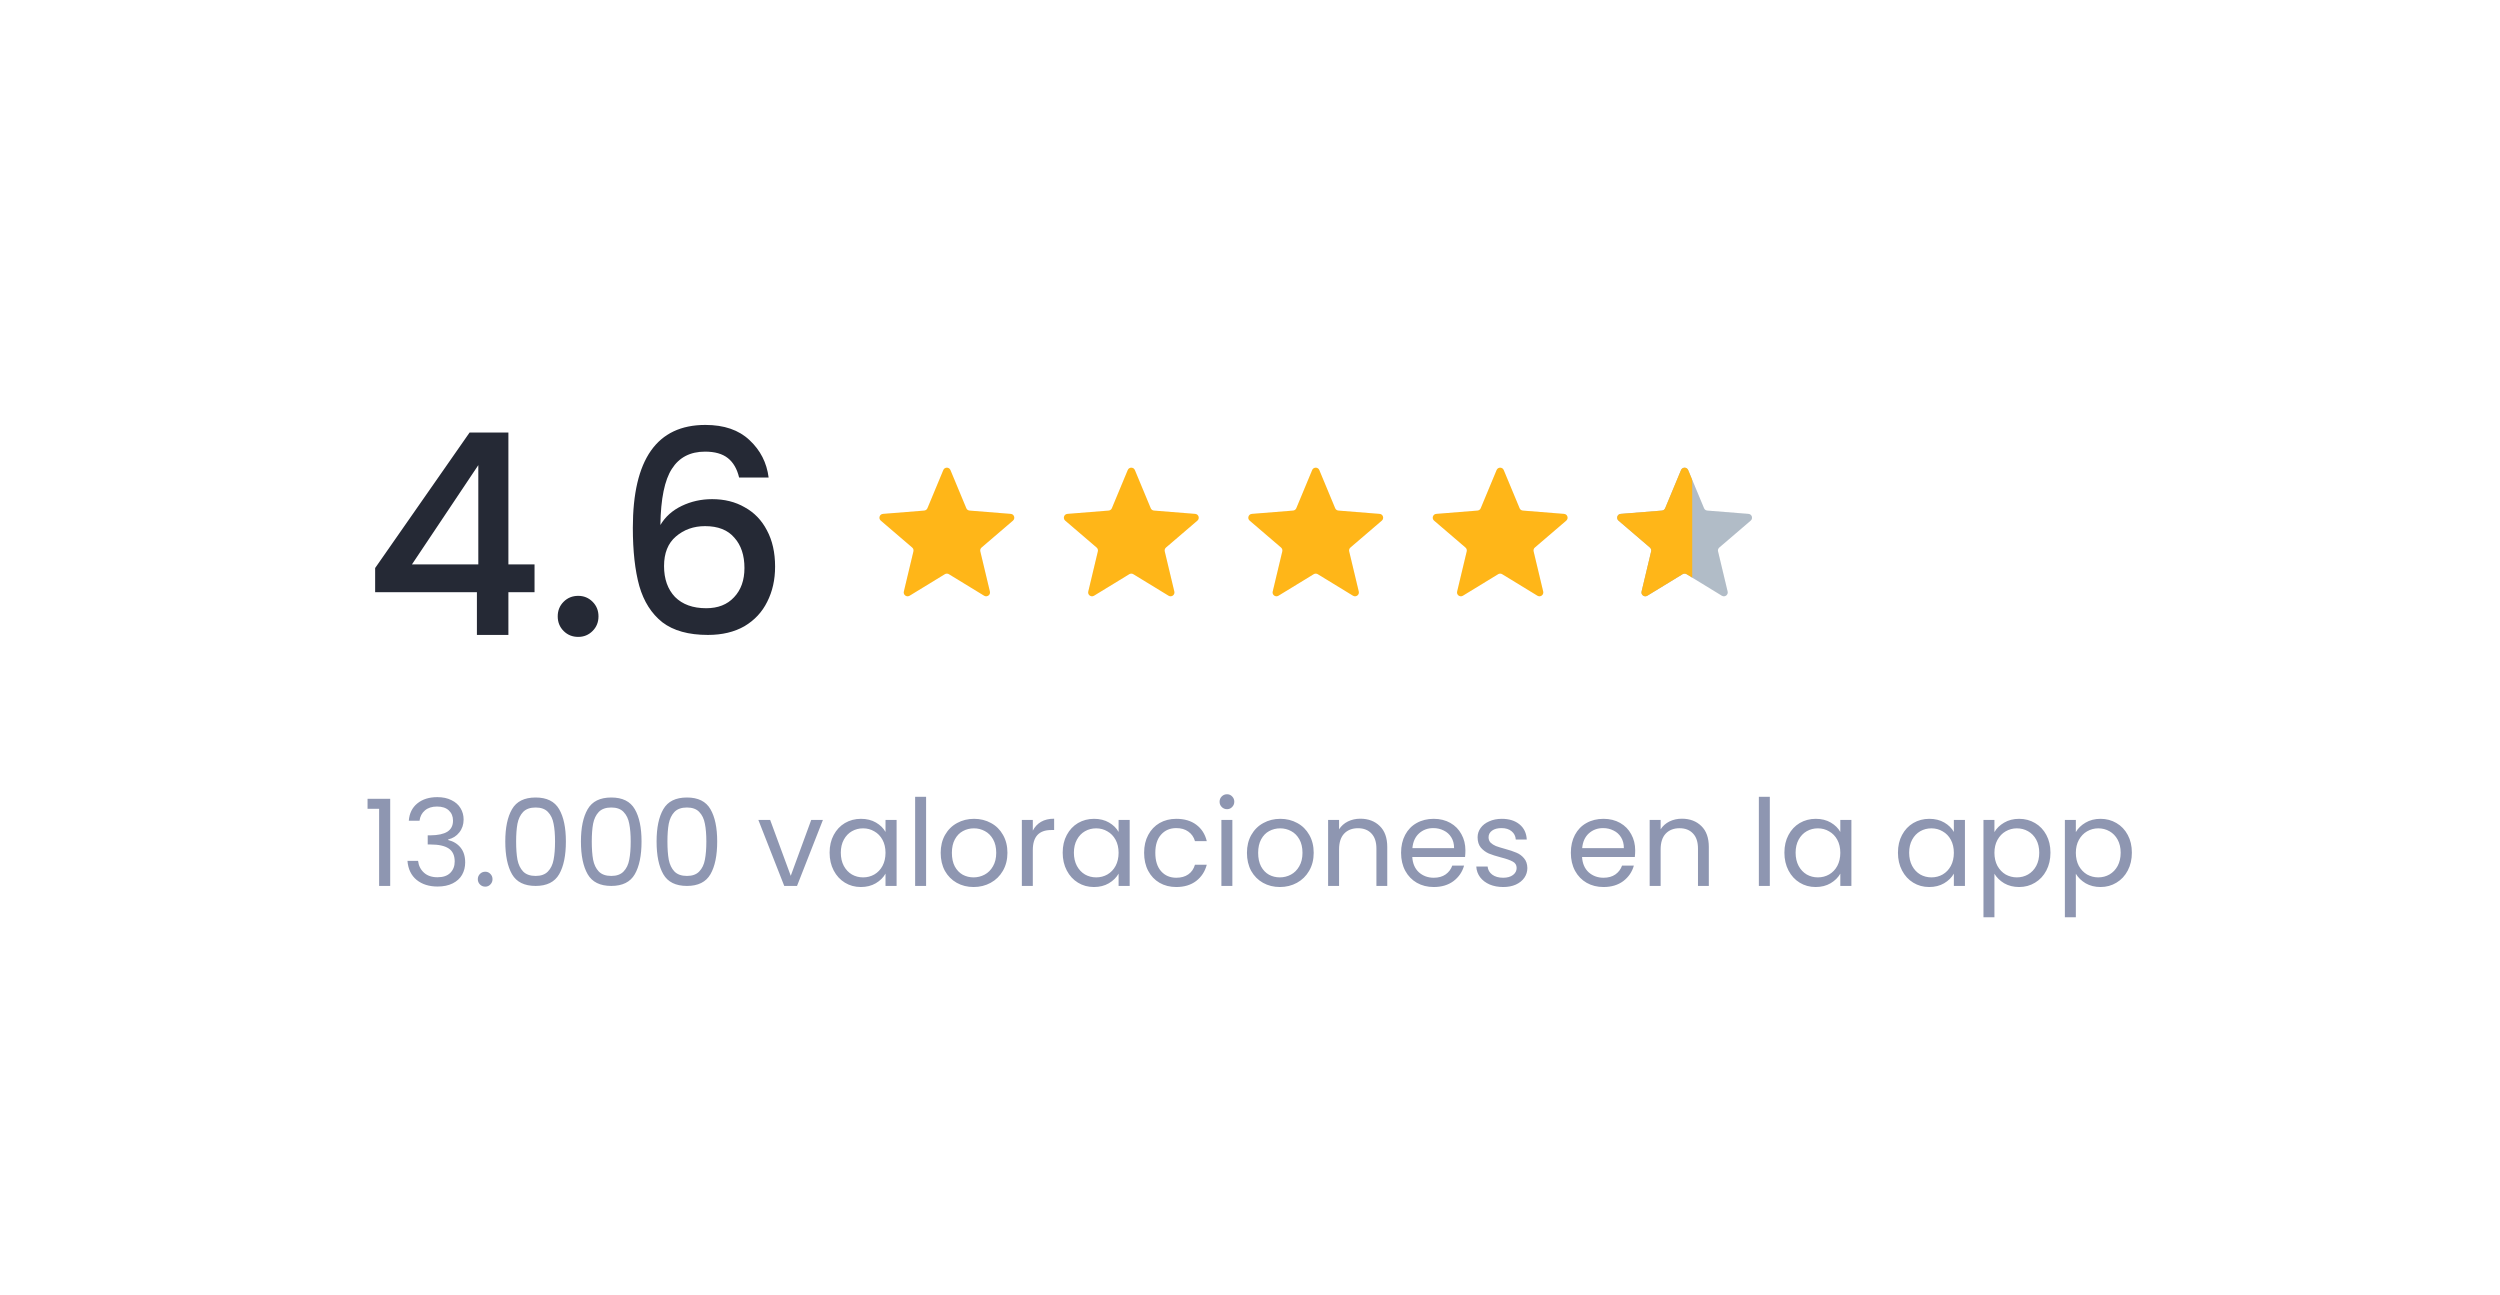 <svg width="249" height="129" viewBox="0 0 249 129" fill="none" xmlns="http://www.w3.org/2000/svg">
<g filter="url(#filter0_d_9968_13503)">
<rect x="20" y="11.585" width="209" height="90" rx="14" fill="white"/>
<path d="M37.364 51.329V48.921L46.772 35.425H50.636V48.557H53.24V51.329H50.636V55.585H47.5V51.329H37.364ZM47.64 38.673L41.032 48.557H47.64V38.673ZM57.593 55.781C57.014 55.781 56.529 55.585 56.137 55.193C55.745 54.801 55.549 54.315 55.549 53.737C55.549 53.158 55.745 52.673 56.137 52.281C56.529 51.889 57.014 51.693 57.593 51.693C58.153 51.693 58.629 51.889 59.021 52.281C59.413 52.673 59.609 53.158 59.609 53.737C59.609 54.315 59.413 54.801 59.021 55.193C58.629 55.585 58.153 55.781 57.593 55.781ZM73.615 39.905C73.41 39.046 73.036 38.402 72.495 37.973C71.954 37.543 71.198 37.329 70.227 37.329C68.752 37.329 67.651 37.898 66.923 39.037C66.195 40.157 65.812 42.023 65.775 44.637C66.26 43.815 66.97 43.181 67.903 42.733C68.836 42.285 69.844 42.061 70.927 42.061C72.159 42.061 73.242 42.331 74.175 42.873C75.127 43.395 75.864 44.161 76.387 45.169C76.928 46.177 77.199 47.381 77.199 48.781C77.199 50.087 76.938 51.254 76.415 52.281C75.911 53.307 75.155 54.119 74.147 54.717C73.139 55.295 71.926 55.585 70.507 55.585C68.584 55.585 67.072 55.165 65.971 54.325C64.888 53.466 64.123 52.262 63.675 50.713C63.246 49.163 63.031 47.231 63.031 44.917C63.031 38.085 65.439 34.669 70.255 34.669C72.122 34.669 73.587 35.173 74.651 36.181C75.734 37.189 76.368 38.43 76.555 39.905H73.615ZM70.227 44.749C69.088 44.749 68.118 45.094 67.315 45.785C66.531 46.457 66.139 47.437 66.139 48.725C66.139 50.013 66.503 51.039 67.231 51.805C67.978 52.551 69.014 52.925 70.339 52.925C71.515 52.925 72.439 52.561 73.111 51.833C73.802 51.105 74.147 50.134 74.147 48.921C74.147 47.651 73.811 46.643 73.139 45.897C72.486 45.131 71.515 44.749 70.227 44.749Z" fill="#252935"/>
<g clip-path="url(#clip0_9968_13503)">
<path d="M93.955 39.163C94.086 38.849 94.531 38.849 94.662 39.163L96.243 42.965C96.298 43.098 96.423 43.188 96.566 43.2L100.67 43.529C101.01 43.556 101.147 43.979 100.889 44.201L97.761 46.88C97.652 46.973 97.605 47.12 97.638 47.259L98.594 51.264C98.673 51.596 98.312 51.857 98.022 51.68L94.508 49.533C94.385 49.459 94.231 49.459 94.109 49.533L90.595 51.68C90.304 51.857 89.944 51.596 90.023 51.264L90.978 47.259C91.012 47.12 90.964 46.973 90.855 46.88L87.728 44.201C87.469 43.979 87.607 43.556 87.946 43.529L92.051 43.2C92.194 43.188 92.318 43.098 92.374 42.965L93.955 39.163Z" fill="#F5F5F5"/>
<g clip-path="url(#clip1_9968_13503)">
<path d="M93.955 39.163C94.086 38.849 94.531 38.849 94.662 39.163L96.243 42.965C96.298 43.098 96.423 43.188 96.566 43.2L100.67 43.529C101.01 43.556 101.147 43.979 100.889 44.201L97.761 46.88C97.652 46.973 97.605 47.12 97.638 47.259L98.594 51.264C98.673 51.596 98.312 51.857 98.022 51.68L94.508 49.533C94.385 49.459 94.231 49.459 94.109 49.533L90.595 51.68C90.304 51.857 89.944 51.596 90.023 51.264L90.978 47.259C91.012 47.12 90.964 46.973 90.855 46.88L87.728 44.201C87.469 43.979 87.607 43.556 87.946 43.529L92.051 43.2C92.194 43.188 92.318 43.098 92.374 42.965L93.955 39.163Z" fill="#FFB618"/>
</g>
</g>
<g clip-path="url(#clip2_9968_13503)">
<path d="M112.324 39.163C112.455 38.849 112.9 38.849 113.031 39.163L114.612 42.965C114.667 43.098 114.792 43.188 114.935 43.2L119.039 43.529C119.379 43.556 119.516 43.979 119.258 44.201L116.131 46.88C116.022 46.973 115.974 47.12 116.007 47.259L116.963 51.264C117.042 51.596 116.681 51.857 116.391 51.68L112.877 49.533C112.754 49.459 112.6 49.459 112.478 49.533L108.964 51.68C108.673 51.857 108.313 51.596 108.392 51.264L109.347 47.259C109.381 47.12 109.333 46.973 109.224 46.88L106.097 44.201C105.838 43.979 105.976 43.556 106.315 43.529L110.42 43.2C110.563 43.188 110.688 43.098 110.743 42.965L112.324 39.163Z" fill="#F5F5F5"/>
<g clip-path="url(#clip3_9968_13503)">
<path d="M112.324 39.163C112.455 38.849 112.9 38.849 113.031 39.163L114.612 42.965C114.667 43.098 114.792 43.188 114.935 43.2L119.039 43.529C119.379 43.556 119.516 43.979 119.258 44.201L116.131 46.88C116.022 46.973 115.974 47.12 116.007 47.259L116.963 51.264C117.042 51.596 116.681 51.857 116.391 51.68L112.877 49.533C112.754 49.459 112.6 49.459 112.478 49.533L108.964 51.68C108.673 51.857 108.313 51.596 108.392 51.264L109.347 47.259C109.381 47.12 109.333 46.973 109.224 46.88L106.097 44.201C105.838 43.979 105.976 43.556 106.315 43.529L110.42 43.2C110.563 43.188 110.688 43.098 110.743 42.965L112.324 39.163Z" fill="#FFB618"/>
</g>
</g>
<g clip-path="url(#clip4_9968_13503)">
<path d="M130.694 39.163C130.825 38.849 131.27 38.849 131.401 39.163L132.982 42.965C133.037 43.098 133.162 43.188 133.305 43.2L137.41 43.529C137.749 43.556 137.887 43.979 137.628 44.201L134.501 46.88C134.392 46.973 134.344 47.12 134.377 47.259L135.333 51.264C135.412 51.596 135.052 51.857 134.761 51.68L131.247 49.533C131.124 49.459 130.97 49.459 130.848 49.533L127.334 51.68C127.043 51.857 126.683 51.596 126.762 51.264L127.718 47.259C127.751 47.12 127.703 46.973 127.594 46.88L124.467 44.201C124.208 43.979 124.346 43.556 124.685 43.529L128.79 43.2C128.933 43.188 129.058 43.098 129.113 42.965L130.694 39.163Z" fill="#F5F5F5"/>
<g clip-path="url(#clip5_9968_13503)">
<path d="M130.694 39.163C130.825 38.849 131.27 38.849 131.401 39.163L132.982 42.965C133.037 43.098 133.162 43.188 133.305 43.2L137.41 43.529C137.749 43.556 137.887 43.979 137.628 44.201L134.501 46.88C134.392 46.973 134.344 47.12 134.377 47.259L135.333 51.264C135.412 51.596 135.052 51.857 134.761 51.68L131.247 49.533C131.124 49.459 130.97 49.459 130.848 49.533L127.334 51.68C127.043 51.857 126.683 51.596 126.762 51.264L127.718 47.259C127.751 47.12 127.703 46.973 127.594 46.88L124.467 44.201C124.208 43.979 124.346 43.556 124.685 43.529L128.79 43.2C128.933 43.188 129.058 43.098 129.113 42.965L130.694 39.163Z" fill="#FFB618"/>
</g>
</g>
<g clip-path="url(#clip6_9968_13503)">
<path d="M149.063 39.163C149.194 38.849 149.639 38.849 149.77 39.163L151.351 42.965C151.406 43.098 151.531 43.188 151.674 43.2L155.779 43.529C156.118 43.556 156.256 43.979 155.997 44.201L152.87 46.88C152.761 46.973 152.713 47.12 152.747 47.259L153.702 51.264C153.781 51.596 153.421 51.857 153.13 51.68L149.616 49.533C149.494 49.459 149.34 49.459 149.217 49.533L145.703 51.68C145.412 51.857 145.052 51.596 145.131 51.264L146.087 47.259C146.12 47.12 146.072 46.973 145.963 46.88L142.836 44.201C142.578 43.979 142.715 43.556 143.054 43.529L147.159 43.2C147.302 43.188 147.427 43.098 147.482 42.965L149.063 39.163Z" fill="#F5F5F5"/>
<g clip-path="url(#clip7_9968_13503)">
<path d="M149.063 39.163C149.194 38.849 149.639 38.849 149.77 39.163L151.351 42.965C151.406 43.098 151.531 43.188 151.674 43.2L155.779 43.529C156.118 43.556 156.256 43.979 155.997 44.201L152.87 46.88C152.761 46.973 152.713 47.12 152.747 47.259L153.702 51.264C153.781 51.596 153.421 51.857 153.13 51.68L149.616 49.533C149.494 49.459 149.34 49.459 149.217 49.533L145.703 51.68C145.412 51.857 145.052 51.596 145.131 51.264L146.087 47.259C146.12 47.12 146.072 46.973 145.963 46.88L142.836 44.201C142.578 43.979 142.715 43.556 143.054 43.529L147.159 43.2C147.302 43.188 147.427 43.098 147.482 42.965L149.063 39.163Z" fill="#FFB618"/>
</g>
</g>
<g clip-path="url(#clip8_9968_13503)">
<path d="M167.432 39.163C167.563 38.849 168.008 38.849 168.139 39.163L169.72 42.965C169.776 43.098 169.9 43.188 170.043 43.2L174.148 43.529C174.487 43.556 174.625 43.979 174.366 44.201L171.239 46.88C171.13 46.973 171.082 47.12 171.116 47.259L172.071 51.264C172.15 51.596 171.79 51.857 171.499 51.68L167.985 49.533C167.863 49.459 167.709 49.459 167.586 49.533L164.072 51.68C163.782 51.857 163.421 51.596 163.5 51.264L164.456 47.259C164.489 47.12 164.442 46.973 164.333 46.88L161.205 44.201C160.947 43.979 161.084 43.556 161.424 43.529L165.528 43.2C165.671 43.188 165.796 43.098 165.851 42.965L167.432 39.163Z" fill="#F5F5F5"/>
<g clip-path="url(#clip9_9968_13503)">
<path d="M167.432 39.163C167.563 38.849 168.008 38.849 168.139 39.163L169.72 42.965C169.776 43.098 169.9 43.188 170.043 43.2L174.148 43.529C174.487 43.556 174.625 43.979 174.366 44.201L171.239 46.88C171.13 46.973 171.082 47.12 171.116 47.259L172.071 51.264C172.15 51.596 171.79 51.857 171.499 51.68L167.985 49.533C167.863 49.459 167.709 49.459 167.586 49.533L164.072 51.68C163.782 51.857 163.421 51.596 163.5 51.264L164.456 47.259C164.489 47.12 164.442 46.973 164.333 46.88L161.205 44.201C160.947 43.979 161.084 43.556 161.424 43.529L165.528 43.2C165.671 43.188 165.796 43.098 165.851 42.965L167.432 39.163Z" fill="#B1BCC7"/>
<path d="M167.431 39.165C167.562 38.851 168.008 38.851 168.138 39.166L168.516 40.079C168.535 40.125 168.545 40.175 168.545 40.225V43.369V45.58V49.905C168.545 49.888 168.536 49.873 168.522 49.864L167.985 49.534C167.862 49.459 167.708 49.459 167.585 49.534L164.072 51.68C163.781 51.857 163.421 51.596 163.5 51.264L164.455 47.259C164.489 47.12 164.441 46.973 164.332 46.88L161.205 44.201C160.946 43.979 161.084 43.556 161.423 43.529L165.528 43.2C165.671 43.188 165.795 43.098 165.85 42.965L167.431 39.165Z" fill="#FFB618"/>
</g>
</g>
<path d="M36.608 72.905V71.909H38.864V80.585H37.76V72.905H36.608ZM40.716 74.093C40.772 73.357 41.056 72.781 41.568 72.365C42.08 71.949 42.744 71.741 43.56 71.741C44.104 71.741 44.572 71.841 44.964 72.041C45.364 72.233 45.664 72.497 45.864 72.833C46.072 73.169 46.176 73.549 46.176 73.973C46.176 74.469 46.032 74.897 45.744 75.257C45.464 75.617 45.096 75.849 44.64 75.953V76.013C45.16 76.141 45.572 76.393 45.876 76.769C46.18 77.145 46.332 77.637 46.332 78.245C46.332 78.701 46.228 79.113 46.02 79.481C45.812 79.841 45.5 80.125 45.084 80.333C44.668 80.541 44.168 80.645 43.584 80.645C42.736 80.645 42.04 80.425 41.496 79.985C40.952 79.537 40.648 78.905 40.584 78.089H41.64C41.696 78.569 41.892 78.961 42.228 79.265C42.564 79.569 43.012 79.721 43.572 79.721C44.132 79.721 44.556 79.577 44.844 79.289C45.14 78.993 45.288 78.613 45.288 78.149C45.288 77.549 45.088 77.117 44.688 76.853C44.288 76.589 43.684 76.457 42.876 76.457H42.6V75.545H42.888C43.624 75.537 44.18 75.417 44.556 75.185C44.932 74.945 45.12 74.577 45.12 74.081C45.12 73.657 44.98 73.317 44.7 73.061C44.428 72.805 44.036 72.677 43.524 72.677C43.028 72.677 42.628 72.805 42.324 73.061C42.02 73.317 41.84 73.661 41.784 74.093H40.716ZM48.334 80.657C48.127 80.657 47.95 80.585 47.806 80.441C47.663 80.297 47.59 80.121 47.59 79.913C47.59 79.705 47.663 79.529 47.806 79.385C47.95 79.241 48.127 79.169 48.334 79.169C48.535 79.169 48.703 79.241 48.839 79.385C48.983 79.529 49.054 79.705 49.054 79.913C49.054 80.121 48.983 80.297 48.839 80.441C48.703 80.585 48.535 80.657 48.334 80.657ZM50.326 76.157C50.326 74.781 50.55 73.709 50.998 72.941C51.446 72.165 52.23 71.777 53.35 71.777C54.462 71.777 55.242 72.165 55.69 72.941C56.138 73.709 56.362 74.781 56.362 76.157C56.362 77.557 56.138 78.645 55.69 79.421C55.242 80.197 54.462 80.585 53.35 80.585C52.23 80.585 51.446 80.197 50.998 79.421C50.55 78.645 50.326 77.557 50.326 76.157ZM55.282 76.157C55.282 75.461 55.234 74.873 55.138 74.393C55.05 73.905 54.862 73.513 54.574 73.217C54.294 72.921 53.886 72.773 53.35 72.773C52.806 72.773 52.39 72.921 52.102 73.217C51.822 73.513 51.634 73.905 51.538 74.393C51.45 74.873 51.406 75.461 51.406 76.157C51.406 76.877 51.45 77.481 51.538 77.969C51.634 78.457 51.822 78.849 52.102 79.145C52.39 79.441 52.806 79.589 53.35 79.589C53.886 79.589 54.294 79.441 54.574 79.145C54.862 78.849 55.05 78.457 55.138 77.969C55.234 77.481 55.282 76.877 55.282 76.157ZM57.861 76.157C57.861 74.781 58.085 73.709 58.533 72.941C58.981 72.165 59.765 71.777 60.885 71.777C61.997 71.777 62.777 72.165 63.225 72.941C63.673 73.709 63.897 74.781 63.897 76.157C63.897 77.557 63.673 78.645 63.225 79.421C62.777 80.197 61.997 80.585 60.885 80.585C59.765 80.585 58.981 80.197 58.533 79.421C58.085 78.645 57.861 77.557 57.861 76.157ZM62.817 76.157C62.817 75.461 62.769 74.873 62.673 74.393C62.585 73.905 62.397 73.513 62.109 73.217C61.829 72.921 61.421 72.773 60.885 72.773C60.341 72.773 59.925 72.921 59.637 73.217C59.357 73.513 59.169 73.905 59.073 74.393C58.985 74.873 58.941 75.461 58.941 76.157C58.941 76.877 58.985 77.481 59.073 77.969C59.169 78.457 59.357 78.849 59.637 79.145C59.925 79.441 60.341 79.589 60.885 79.589C61.421 79.589 61.829 79.441 62.109 79.145C62.397 78.849 62.585 78.457 62.673 77.969C62.769 77.481 62.817 76.877 62.817 76.157ZM65.396 76.157C65.396 74.781 65.62 73.709 66.068 72.941C66.516 72.165 67.3 71.777 68.42 71.777C69.532 71.777 70.312 72.165 70.76 72.941C71.208 73.709 71.432 74.781 71.432 76.157C71.432 77.557 71.208 78.645 70.76 79.421C70.312 80.197 69.532 80.585 68.42 80.585C67.3 80.585 66.516 80.197 66.068 79.421C65.62 78.645 65.396 77.557 65.396 76.157ZM70.352 76.157C70.352 75.461 70.304 74.873 70.208 74.393C70.12 73.905 69.932 73.513 69.644 73.217C69.364 72.921 68.956 72.773 68.42 72.773C67.876 72.773 67.46 72.921 67.172 73.217C66.892 73.513 66.704 73.905 66.608 74.393C66.52 74.873 66.476 75.461 66.476 76.157C66.476 76.877 66.52 77.481 66.608 77.969C66.704 78.457 66.892 78.849 67.172 79.145C67.46 79.441 67.876 79.589 68.42 79.589C68.956 79.589 69.364 79.441 69.644 79.145C69.932 78.849 70.12 78.457 70.208 77.969C70.304 77.481 70.352 76.877 70.352 76.157ZM78.759 79.577L80.799 74.009H81.963L79.383 80.585H78.111L75.531 74.009H76.707L78.759 79.577ZM82.629 77.273C82.629 76.601 82.765 76.013 83.037 75.509C83.309 74.997 83.681 74.601 84.153 74.321C84.633 74.041 85.165 73.901 85.749 73.901C86.325 73.901 86.825 74.025 87.249 74.273C87.673 74.521 87.989 74.833 88.197 75.209V74.009H89.301V80.585H88.197V79.361C87.981 79.745 87.657 80.065 87.225 80.321C86.801 80.569 86.305 80.693 85.737 80.693C85.153 80.693 84.625 80.549 84.153 80.261C83.681 79.973 83.309 79.569 83.037 79.049C82.765 78.529 82.629 77.937 82.629 77.273ZM88.197 77.285C88.197 76.789 88.097 76.357 87.897 75.989C87.697 75.621 87.425 75.341 87.081 75.149C86.745 74.949 86.373 74.849 85.965 74.849C85.557 74.849 85.185 74.945 84.849 75.137C84.513 75.329 84.245 75.609 84.045 75.977C83.845 76.345 83.745 76.777 83.745 77.273C83.745 77.777 83.845 78.217 84.045 78.593C84.245 78.961 84.513 79.245 84.849 79.445C85.185 79.637 85.557 79.733 85.965 79.733C86.373 79.733 86.745 79.637 87.081 79.445C87.425 79.245 87.697 78.961 87.897 78.593C88.097 78.217 88.197 77.781 88.197 77.285ZM92.239 71.705V80.585H91.147V71.705H92.239ZM96.968 80.693C96.352 80.693 95.792 80.553 95.288 80.273C94.792 79.993 94.4 79.597 94.112 79.085C93.832 78.565 93.692 77.965 93.692 77.285C93.692 76.613 93.836 76.021 94.124 75.509C94.42 74.989 94.82 74.593 95.324 74.321C95.828 74.041 96.392 73.901 97.016 73.901C97.64 73.901 98.204 74.041 98.708 74.321C99.212 74.593 99.608 74.985 99.896 75.497C100.192 76.009 100.34 76.605 100.34 77.285C100.34 77.965 100.188 78.565 99.884 79.085C99.588 79.597 99.184 79.993 98.672 80.273C98.16 80.553 97.592 80.693 96.968 80.693ZM96.968 79.733C97.36 79.733 97.728 79.641 98.072 79.457C98.416 79.273 98.692 78.997 98.9 78.629C99.116 78.261 99.224 77.813 99.224 77.285C99.224 76.757 99.12 76.309 98.912 75.941C98.704 75.573 98.432 75.301 98.096 75.125C97.76 74.941 97.396 74.849 97.004 74.849C96.604 74.849 96.236 74.941 95.9 75.125C95.572 75.301 95.308 75.573 95.108 75.941C94.908 76.309 94.808 76.757 94.808 77.285C94.808 77.821 94.904 78.273 95.096 78.641C95.296 79.009 95.56 79.285 95.888 79.469C96.216 79.645 96.576 79.733 96.968 79.733ZM102.868 75.077C103.06 74.701 103.332 74.409 103.684 74.201C104.044 73.993 104.48 73.889 104.992 73.889V75.017H104.704C103.48 75.017 102.868 75.681 102.868 77.009V80.585H101.776V74.009H102.868V75.077ZM105.844 77.273C105.844 76.601 105.98 76.013 106.252 75.509C106.524 74.997 106.896 74.601 107.368 74.321C107.848 74.041 108.38 73.901 108.964 73.901C109.54 73.901 110.04 74.025 110.464 74.273C110.888 74.521 111.204 74.833 111.412 75.209V74.009H112.516V80.585H111.412V79.361C111.196 79.745 110.872 80.065 110.44 80.321C110.016 80.569 109.52 80.693 108.952 80.693C108.368 80.693 107.84 80.549 107.368 80.261C106.896 79.973 106.524 79.569 106.252 79.049C105.98 78.529 105.844 77.937 105.844 77.273ZM111.412 77.285C111.412 76.789 111.312 76.357 111.112 75.989C110.912 75.621 110.64 75.341 110.296 75.149C109.96 74.949 109.588 74.849 109.18 74.849C108.772 74.849 108.4 74.945 108.064 75.137C107.728 75.329 107.46 75.609 107.26 75.977C107.06 76.345 106.96 76.777 106.96 77.273C106.96 77.777 107.06 78.217 107.26 78.593C107.46 78.961 107.728 79.245 108.064 79.445C108.4 79.637 108.772 79.733 109.18 79.733C109.588 79.733 109.96 79.637 110.296 79.445C110.64 79.245 110.912 78.961 111.112 78.593C111.312 78.217 111.412 77.781 111.412 77.285ZM113.954 77.285C113.954 76.605 114.09 76.013 114.362 75.509C114.634 74.997 115.01 74.601 115.49 74.321C115.978 74.041 116.534 73.901 117.158 73.901C117.966 73.901 118.63 74.097 119.15 74.489C119.678 74.881 120.026 75.425 120.194 76.121H119.018C118.906 75.721 118.686 75.405 118.358 75.173C118.038 74.941 117.638 74.825 117.158 74.825C116.534 74.825 116.03 75.041 115.646 75.473C115.262 75.897 115.07 76.501 115.07 77.285C115.07 78.077 115.262 78.689 115.646 79.121C116.03 79.553 116.534 79.769 117.158 79.769C117.638 79.769 118.038 79.657 118.358 79.433C118.678 79.209 118.898 78.889 119.018 78.473H120.194C120.018 79.145 119.666 79.685 119.138 80.093C118.61 80.493 117.95 80.693 117.158 80.693C116.534 80.693 115.978 80.553 115.49 80.273C115.01 79.993 114.634 79.597 114.362 79.085C114.09 78.573 113.954 77.973 113.954 77.285ZM122.215 72.941C122.007 72.941 121.831 72.869 121.687 72.725C121.543 72.581 121.471 72.405 121.471 72.197C121.471 71.989 121.543 71.813 121.687 71.669C121.831 71.525 122.007 71.453 122.215 71.453C122.415 71.453 122.583 71.525 122.719 71.669C122.863 71.813 122.935 71.989 122.935 72.197C122.935 72.405 122.863 72.581 122.719 72.725C122.583 72.869 122.415 72.941 122.215 72.941ZM122.743 74.009V80.585H121.651V74.009H122.743ZM127.472 80.693C126.856 80.693 126.296 80.553 125.792 80.273C125.296 79.993 124.904 79.597 124.616 79.085C124.336 78.565 124.196 77.965 124.196 77.285C124.196 76.613 124.34 76.021 124.628 75.509C124.924 74.989 125.324 74.593 125.828 74.321C126.332 74.041 126.896 73.901 127.52 73.901C128.144 73.901 128.708 74.041 129.212 74.321C129.716 74.593 130.112 74.985 130.4 75.497C130.696 76.009 130.844 76.605 130.844 77.285C130.844 77.965 130.692 78.565 130.388 79.085C130.092 79.597 129.688 79.993 129.176 80.273C128.664 80.553 128.096 80.693 127.472 80.693ZM127.472 79.733C127.864 79.733 128.232 79.641 128.576 79.457C128.92 79.273 129.196 78.997 129.404 78.629C129.62 78.261 129.728 77.813 129.728 77.285C129.728 76.757 129.624 76.309 129.416 75.941C129.208 75.573 128.936 75.301 128.6 75.125C128.264 74.941 127.9 74.849 127.508 74.849C127.108 74.849 126.74 74.941 126.404 75.125C126.076 75.301 125.812 75.573 125.612 75.941C125.412 76.309 125.312 76.757 125.312 77.285C125.312 77.821 125.408 78.273 125.6 78.641C125.8 79.009 126.064 79.285 126.392 79.469C126.72 79.645 127.08 79.733 127.472 79.733ZM135.483 73.889C136.283 73.889 136.931 74.133 137.427 74.621C137.923 75.101 138.171 75.797 138.171 76.709V80.585H137.091V76.865C137.091 76.209 136.927 75.709 136.599 75.365C136.271 75.013 135.823 74.837 135.255 74.837C134.679 74.837 134.219 75.017 133.875 75.377C133.539 75.737 133.371 76.261 133.371 76.949V80.585H132.279V74.009H133.371V74.945C133.587 74.609 133.879 74.349 134.247 74.165C134.623 73.981 135.035 73.889 135.483 73.889ZM145.955 77.045C145.955 77.253 145.943 77.473 145.919 77.705H140.663C140.703 78.353 140.923 78.861 141.323 79.229C141.731 79.589 142.223 79.769 142.799 79.769C143.271 79.769 143.663 79.661 143.975 79.445C144.295 79.221 144.519 78.925 144.647 78.557H145.823C145.647 79.189 145.295 79.705 144.767 80.105C144.239 80.497 143.583 80.693 142.799 80.693C142.175 80.693 141.615 80.553 141.119 80.273C140.631 79.993 140.247 79.597 139.967 79.085C139.687 78.565 139.547 77.965 139.547 77.285C139.547 76.605 139.683 76.009 139.955 75.497C140.227 74.985 140.607 74.593 141.095 74.321C141.591 74.041 142.159 73.901 142.799 73.901C143.423 73.901 143.975 74.037 144.455 74.309C144.935 74.581 145.303 74.957 145.559 75.437C145.823 75.909 145.955 76.445 145.955 77.045ZM144.827 76.817C144.827 76.401 144.735 76.045 144.551 75.749C144.367 75.445 144.115 75.217 143.795 75.065C143.483 74.905 143.135 74.825 142.751 74.825C142.199 74.825 141.727 75.001 141.335 75.353C140.951 75.705 140.731 76.193 140.675 76.817H144.827ZM149.725 80.693C149.221 80.693 148.769 80.609 148.369 80.441C147.969 80.265 147.653 80.025 147.421 79.721C147.189 79.409 147.061 79.053 147.037 78.653H148.165C148.197 78.981 148.349 79.249 148.621 79.457C148.901 79.665 149.265 79.769 149.713 79.769C150.129 79.769 150.457 79.677 150.697 79.493C150.937 79.309 151.057 79.077 151.057 78.797C151.057 78.509 150.929 78.297 150.673 78.161C150.417 78.017 150.021 77.877 149.485 77.741C148.997 77.613 148.597 77.485 148.285 77.357C147.981 77.221 147.717 77.025 147.493 76.769C147.277 76.505 147.169 76.161 147.169 75.737C147.169 75.401 147.269 75.093 147.469 74.813C147.669 74.533 147.953 74.313 148.321 74.153C148.689 73.985 149.109 73.901 149.581 73.901C150.309 73.901 150.897 74.085 151.345 74.453C151.793 74.821 152.033 75.325 152.065 75.965H150.973C150.949 75.621 150.809 75.345 150.553 75.137C150.305 74.929 149.969 74.825 149.545 74.825C149.153 74.825 148.841 74.909 148.609 75.077C148.377 75.245 148.261 75.465 148.261 75.737C148.261 75.953 148.329 76.133 148.465 76.277C148.609 76.413 148.785 76.525 148.993 76.613C149.209 76.693 149.505 76.785 149.881 76.889C150.353 77.017 150.737 77.145 151.033 77.273C151.329 77.393 151.581 77.577 151.789 77.825C152.005 78.073 152.117 78.397 152.125 78.797C152.125 79.157 152.025 79.481 151.825 79.769C151.625 80.057 151.341 80.285 150.973 80.453C150.613 80.613 150.197 80.693 149.725 80.693ZM162.865 77.045C162.865 77.253 162.853 77.473 162.829 77.705H157.573C157.613 78.353 157.833 78.861 158.233 79.229C158.641 79.589 159.133 79.769 159.709 79.769C160.181 79.769 160.573 79.661 160.885 79.445C161.205 79.221 161.429 78.925 161.557 78.557H162.733C162.557 79.189 162.205 79.705 161.677 80.105C161.149 80.497 160.493 80.693 159.709 80.693C159.085 80.693 158.525 80.553 158.029 80.273C157.541 79.993 157.157 79.597 156.877 79.085C156.597 78.565 156.457 77.965 156.457 77.285C156.457 76.605 156.593 76.009 156.865 75.497C157.137 74.985 157.517 74.593 158.005 74.321C158.501 74.041 159.069 73.901 159.709 73.901C160.333 73.901 160.885 74.037 161.365 74.309C161.845 74.581 162.213 74.957 162.469 75.437C162.733 75.909 162.865 76.445 162.865 77.045ZM161.737 76.817C161.737 76.401 161.645 76.045 161.461 75.749C161.277 75.445 161.025 75.217 160.705 75.065C160.393 74.905 160.045 74.825 159.661 74.825C159.109 74.825 158.637 75.001 158.245 75.353C157.861 75.705 157.641 76.193 157.585 76.817H161.737ZM167.511 73.889C168.311 73.889 168.959 74.133 169.455 74.621C169.951 75.101 170.199 75.797 170.199 76.709V80.585H169.119V76.865C169.119 76.209 168.955 75.709 168.627 75.365C168.299 75.013 167.851 74.837 167.283 74.837C166.707 74.837 166.247 75.017 165.903 75.377C165.567 75.737 165.399 76.261 165.399 76.949V80.585H164.307V74.009H165.399V74.945C165.615 74.609 165.907 74.349 166.275 74.165C166.651 73.981 167.063 73.889 167.511 73.889ZM176.274 71.705V80.585H175.182V71.705H176.274ZM177.727 77.273C177.727 76.601 177.863 76.013 178.135 75.509C178.407 74.997 178.779 74.601 179.251 74.321C179.731 74.041 180.263 73.901 180.847 73.901C181.423 73.901 181.923 74.025 182.347 74.273C182.771 74.521 183.087 74.833 183.295 75.209V74.009H184.399V80.585H183.295V79.361C183.079 79.745 182.755 80.065 182.323 80.321C181.899 80.569 181.403 80.693 180.835 80.693C180.251 80.693 179.723 80.549 179.251 80.261C178.779 79.973 178.407 79.569 178.135 79.049C177.863 78.529 177.727 77.937 177.727 77.273ZM183.295 77.285C183.295 76.789 183.195 76.357 182.995 75.989C182.795 75.621 182.523 75.341 182.179 75.149C181.843 74.949 181.471 74.849 181.063 74.849C180.655 74.849 180.283 74.945 179.947 75.137C179.611 75.329 179.343 75.609 179.143 75.977C178.943 76.345 178.843 76.777 178.843 77.273C178.843 77.777 178.943 78.217 179.143 78.593C179.343 78.961 179.611 79.245 179.947 79.445C180.283 79.637 180.655 79.733 181.063 79.733C181.471 79.733 181.843 79.637 182.179 79.445C182.523 79.245 182.795 78.961 182.995 78.593C183.195 78.217 183.295 77.781 183.295 77.285ZM189.036 77.273C189.036 76.601 189.172 76.013 189.444 75.509C189.716 74.997 190.088 74.601 190.56 74.321C191.04 74.041 191.572 73.901 192.156 73.901C192.732 73.901 193.232 74.025 193.656 74.273C194.08 74.521 194.396 74.833 194.604 75.209V74.009H195.708V80.585H194.604V79.361C194.388 79.745 194.064 80.065 193.632 80.321C193.208 80.569 192.712 80.693 192.144 80.693C191.56 80.693 191.032 80.549 190.56 80.261C190.088 79.973 189.716 79.569 189.444 79.049C189.172 78.529 189.036 77.937 189.036 77.273ZM194.604 77.285C194.604 76.789 194.504 76.357 194.304 75.989C194.104 75.621 193.832 75.341 193.488 75.149C193.152 74.949 192.78 74.849 192.372 74.849C191.964 74.849 191.592 74.945 191.256 75.137C190.92 75.329 190.652 75.609 190.452 75.977C190.252 76.345 190.152 76.777 190.152 77.273C190.152 77.777 190.252 78.217 190.452 78.593C190.652 78.961 190.92 79.245 191.256 79.445C191.592 79.637 191.964 79.733 192.372 79.733C192.78 79.733 193.152 79.637 193.488 79.445C193.832 79.245 194.104 78.961 194.304 78.593C194.504 78.217 194.604 77.781 194.604 77.285ZM198.645 75.221C198.861 74.845 199.181 74.533 199.605 74.285C200.037 74.029 200.537 73.901 201.105 73.901C201.689 73.901 202.217 74.041 202.689 74.321C203.169 74.601 203.545 74.997 203.817 75.509C204.089 76.013 204.225 76.601 204.225 77.273C204.225 77.937 204.089 78.529 203.817 79.049C203.545 79.569 203.169 79.973 202.689 80.261C202.217 80.549 201.689 80.693 201.105 80.693C200.545 80.693 200.049 80.569 199.617 80.321C199.193 80.065 198.869 79.749 198.645 79.373V83.705H197.553V74.009H198.645V75.221ZM203.109 77.273C203.109 76.777 203.009 76.345 202.809 75.977C202.609 75.609 202.337 75.329 201.993 75.137C201.657 74.945 201.285 74.849 200.877 74.849C200.477 74.849 200.105 74.949 199.761 75.149C199.425 75.341 199.153 75.625 198.945 76.001C198.745 76.369 198.645 76.797 198.645 77.285C198.645 77.781 198.745 78.217 198.945 78.593C199.153 78.961 199.425 79.245 199.761 79.445C200.105 79.637 200.477 79.733 200.877 79.733C201.285 79.733 201.657 79.637 201.993 79.445C202.337 79.245 202.609 78.961 202.809 78.593C203.009 78.217 203.109 77.777 203.109 77.273ZM206.754 75.221C206.97 74.845 207.29 74.533 207.714 74.285C208.146 74.029 208.646 73.901 209.214 73.901C209.798 73.901 210.326 74.041 210.798 74.321C211.278 74.601 211.654 74.997 211.926 75.509C212.198 76.013 212.334 76.601 212.334 77.273C212.334 77.937 212.198 78.529 211.926 79.049C211.654 79.569 211.278 79.973 210.798 80.261C210.326 80.549 209.798 80.693 209.214 80.693C208.654 80.693 208.158 80.569 207.726 80.321C207.302 80.065 206.978 79.749 206.754 79.373V83.705H205.662V74.009H206.754V75.221ZM211.218 77.273C211.218 76.777 211.118 76.345 210.918 75.977C210.718 75.609 210.446 75.329 210.102 75.137C209.766 74.945 209.394 74.849 208.986 74.849C208.586 74.849 208.214 74.949 207.87 75.149C207.534 75.341 207.262 75.625 207.054 76.001C206.854 76.369 206.754 76.797 206.754 77.285C206.754 77.781 206.854 78.217 207.054 78.593C207.262 78.961 207.534 79.245 207.87 79.445C208.214 79.637 208.586 79.733 208.986 79.733C209.394 79.733 209.766 79.637 210.102 79.445C210.446 79.245 210.718 78.961 210.918 78.593C211.118 78.217 211.218 77.777 211.218 77.273Z" fill="#8E96B1"/>
</g>
<defs>
<filter id="filter0_d_9968_13503" x="0.865" y="0.104" width="247.27" height="128.27" filterUnits="userSpaceOnUse" color-interpolation-filters="sRGB">
<feFlood flood-opacity="0" result="BackgroundImageFix"/>
<feColorMatrix in="SourceAlpha" type="matrix" values="0 0 0 0 0 0 0 0 0 0 0 0 0 0 0 0 0 0 127 0" result="hardAlpha"/>
<feOffset dy="7.654"/>
<feGaussianBlur stdDeviation="9.567"/>
<feColorMatrix type="matrix" values="0 0 0 0 0.584 0 0 0 0 0.706 0 0 0 0 0.855 0 0 0 0.24 0"/>
<feBlend mode="normal" in2="BackgroundImageFix" result="effect1_dropShadow_9968_13503"/>
<feBlend mode="normal" in="SourceGraphic" in2="effect1_dropShadow_9968_13503" result="shape"/>
</filter>
<clipPath id="clip0_9968_13503">
<rect width="15.308" height="15.308" fill="white" transform="translate(86.654 37.931)"/>
</clipPath>
<clipPath id="clip1_9968_13503">
<rect width="15.308" height="15.308" fill="white" transform="translate(86.654 37.931)"/>
</clipPath>
<clipPath id="clip2_9968_13503">
<rect width="15.308" height="15.308" fill="white" transform="translate(105.023 37.931)"/>
</clipPath>
<clipPath id="clip3_9968_13503">
<rect width="15.308" height="15.308" fill="white" transform="translate(105.023 37.931)"/>
</clipPath>
<clipPath id="clip4_9968_13503">
<rect width="15.308" height="15.308" fill="white" transform="translate(123.394 37.931)"/>
</clipPath>
<clipPath id="clip5_9968_13503">
<rect width="15.308" height="15.308" fill="white" transform="translate(123.394 37.931)"/>
</clipPath>
<clipPath id="clip6_9968_13503">
<rect width="15.308" height="15.308" fill="white" transform="translate(141.763 37.931)"/>
</clipPath>
<clipPath id="clip7_9968_13503">
<rect width="15.308" height="15.308" fill="white" transform="translate(141.763 37.931)"/>
</clipPath>
<clipPath id="clip8_9968_13503">
<rect width="15.308" height="15.308" fill="white" transform="translate(160.132 37.931)"/>
</clipPath>
<clipPath id="clip9_9968_13503">
<rect width="15.308" height="15.308" fill="white" transform="translate(160.132 37.931)"/>
</clipPath>
</defs>
</svg>
